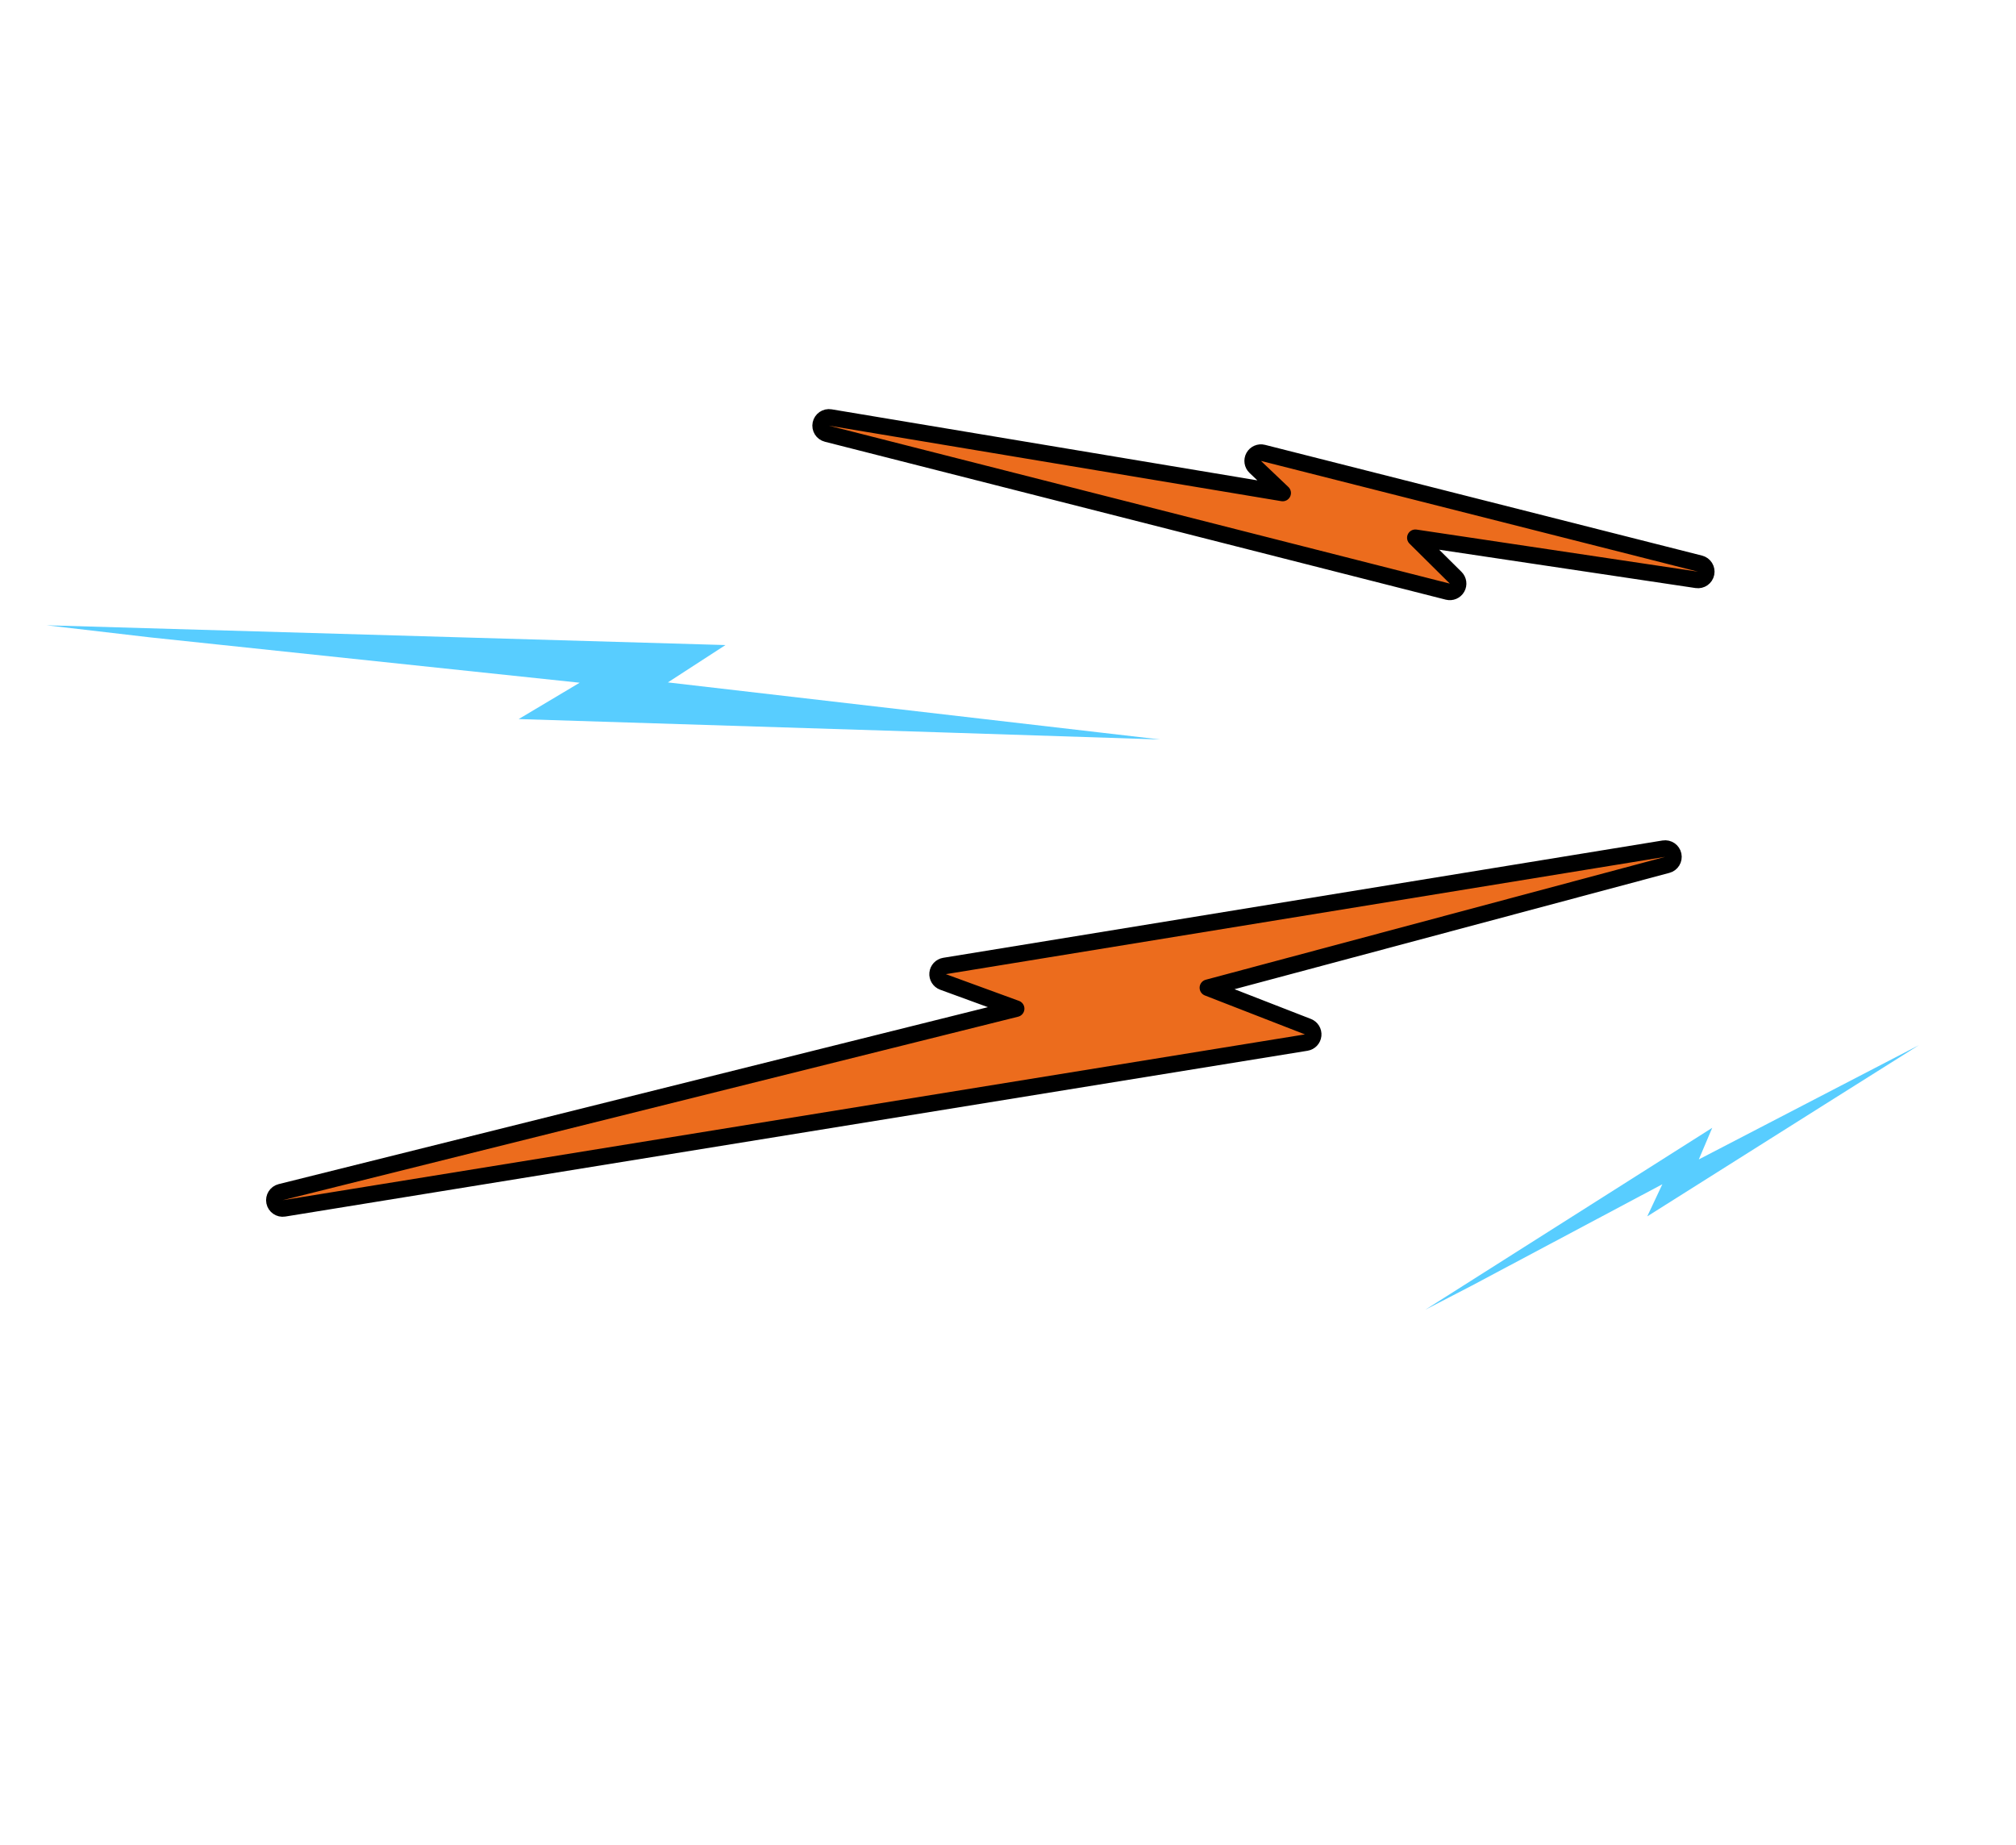 <?xml version="1.0" encoding="UTF-8"?> <svg xmlns="http://www.w3.org/2000/svg" width="365" height="334" viewBox="0 0 365 334" fill="none"><path d="M169.59 132.574L93.909 130.191L104.947 123.611L27.233 115.406L8.424 113.212L131.348 116.791L120.919 123.554L210.052 133.886L169.59 132.574Z" fill="#58CDFF"></path><path d="M149.707 78.524C148.928 78.326 148.444 77.548 148.609 76.761C148.775 75.975 149.531 75.458 150.324 75.59L232.229 89.259L227.264 84.538C226.77 84.068 226.655 83.323 226.985 82.725C227.314 82.128 228.005 81.829 228.666 81.997L307.792 102.049C308.567 102.246 309.051 103.015 308.894 103.799C308.736 104.583 307.992 105.105 307.201 104.987L256.253 97.366L263.549 104.599C264.029 105.075 264.131 105.814 263.798 106.403C263.465 106.992 262.779 107.285 262.123 107.118L149.707 78.524Z" fill="#EC6C1D" stroke="black" stroke-width="3" stroke-linejoin="round"></path><path d="M51.415 218.784C50.621 218.913 49.867 218.393 49.705 217.605C49.544 216.818 50.032 216.042 50.812 215.848L183.973 182.623L170.737 177.786C170.096 177.551 169.695 176.914 169.759 176.235C169.823 175.556 170.337 175.006 171.01 174.896L301.238 153.657C302.027 153.529 302.778 154.042 302.945 154.823C303.113 155.605 302.639 156.38 301.867 156.587L218.692 178.837L236.802 185.885C237.432 186.131 237.82 186.768 237.749 187.44C237.678 188.113 237.166 188.656 236.498 188.764L51.415 218.784Z" fill="#EC6C1D" stroke="black" stroke-width="3" stroke-linejoin="round"></path><path d="M330.274 200.027L298.237 220.233L300.97 214.415L266.46 232.778L258.049 237.136L310.003 204.195L307.574 209.918L347.412 189.239L330.274 200.027Z" fill="#58CDFF"></path></svg> 